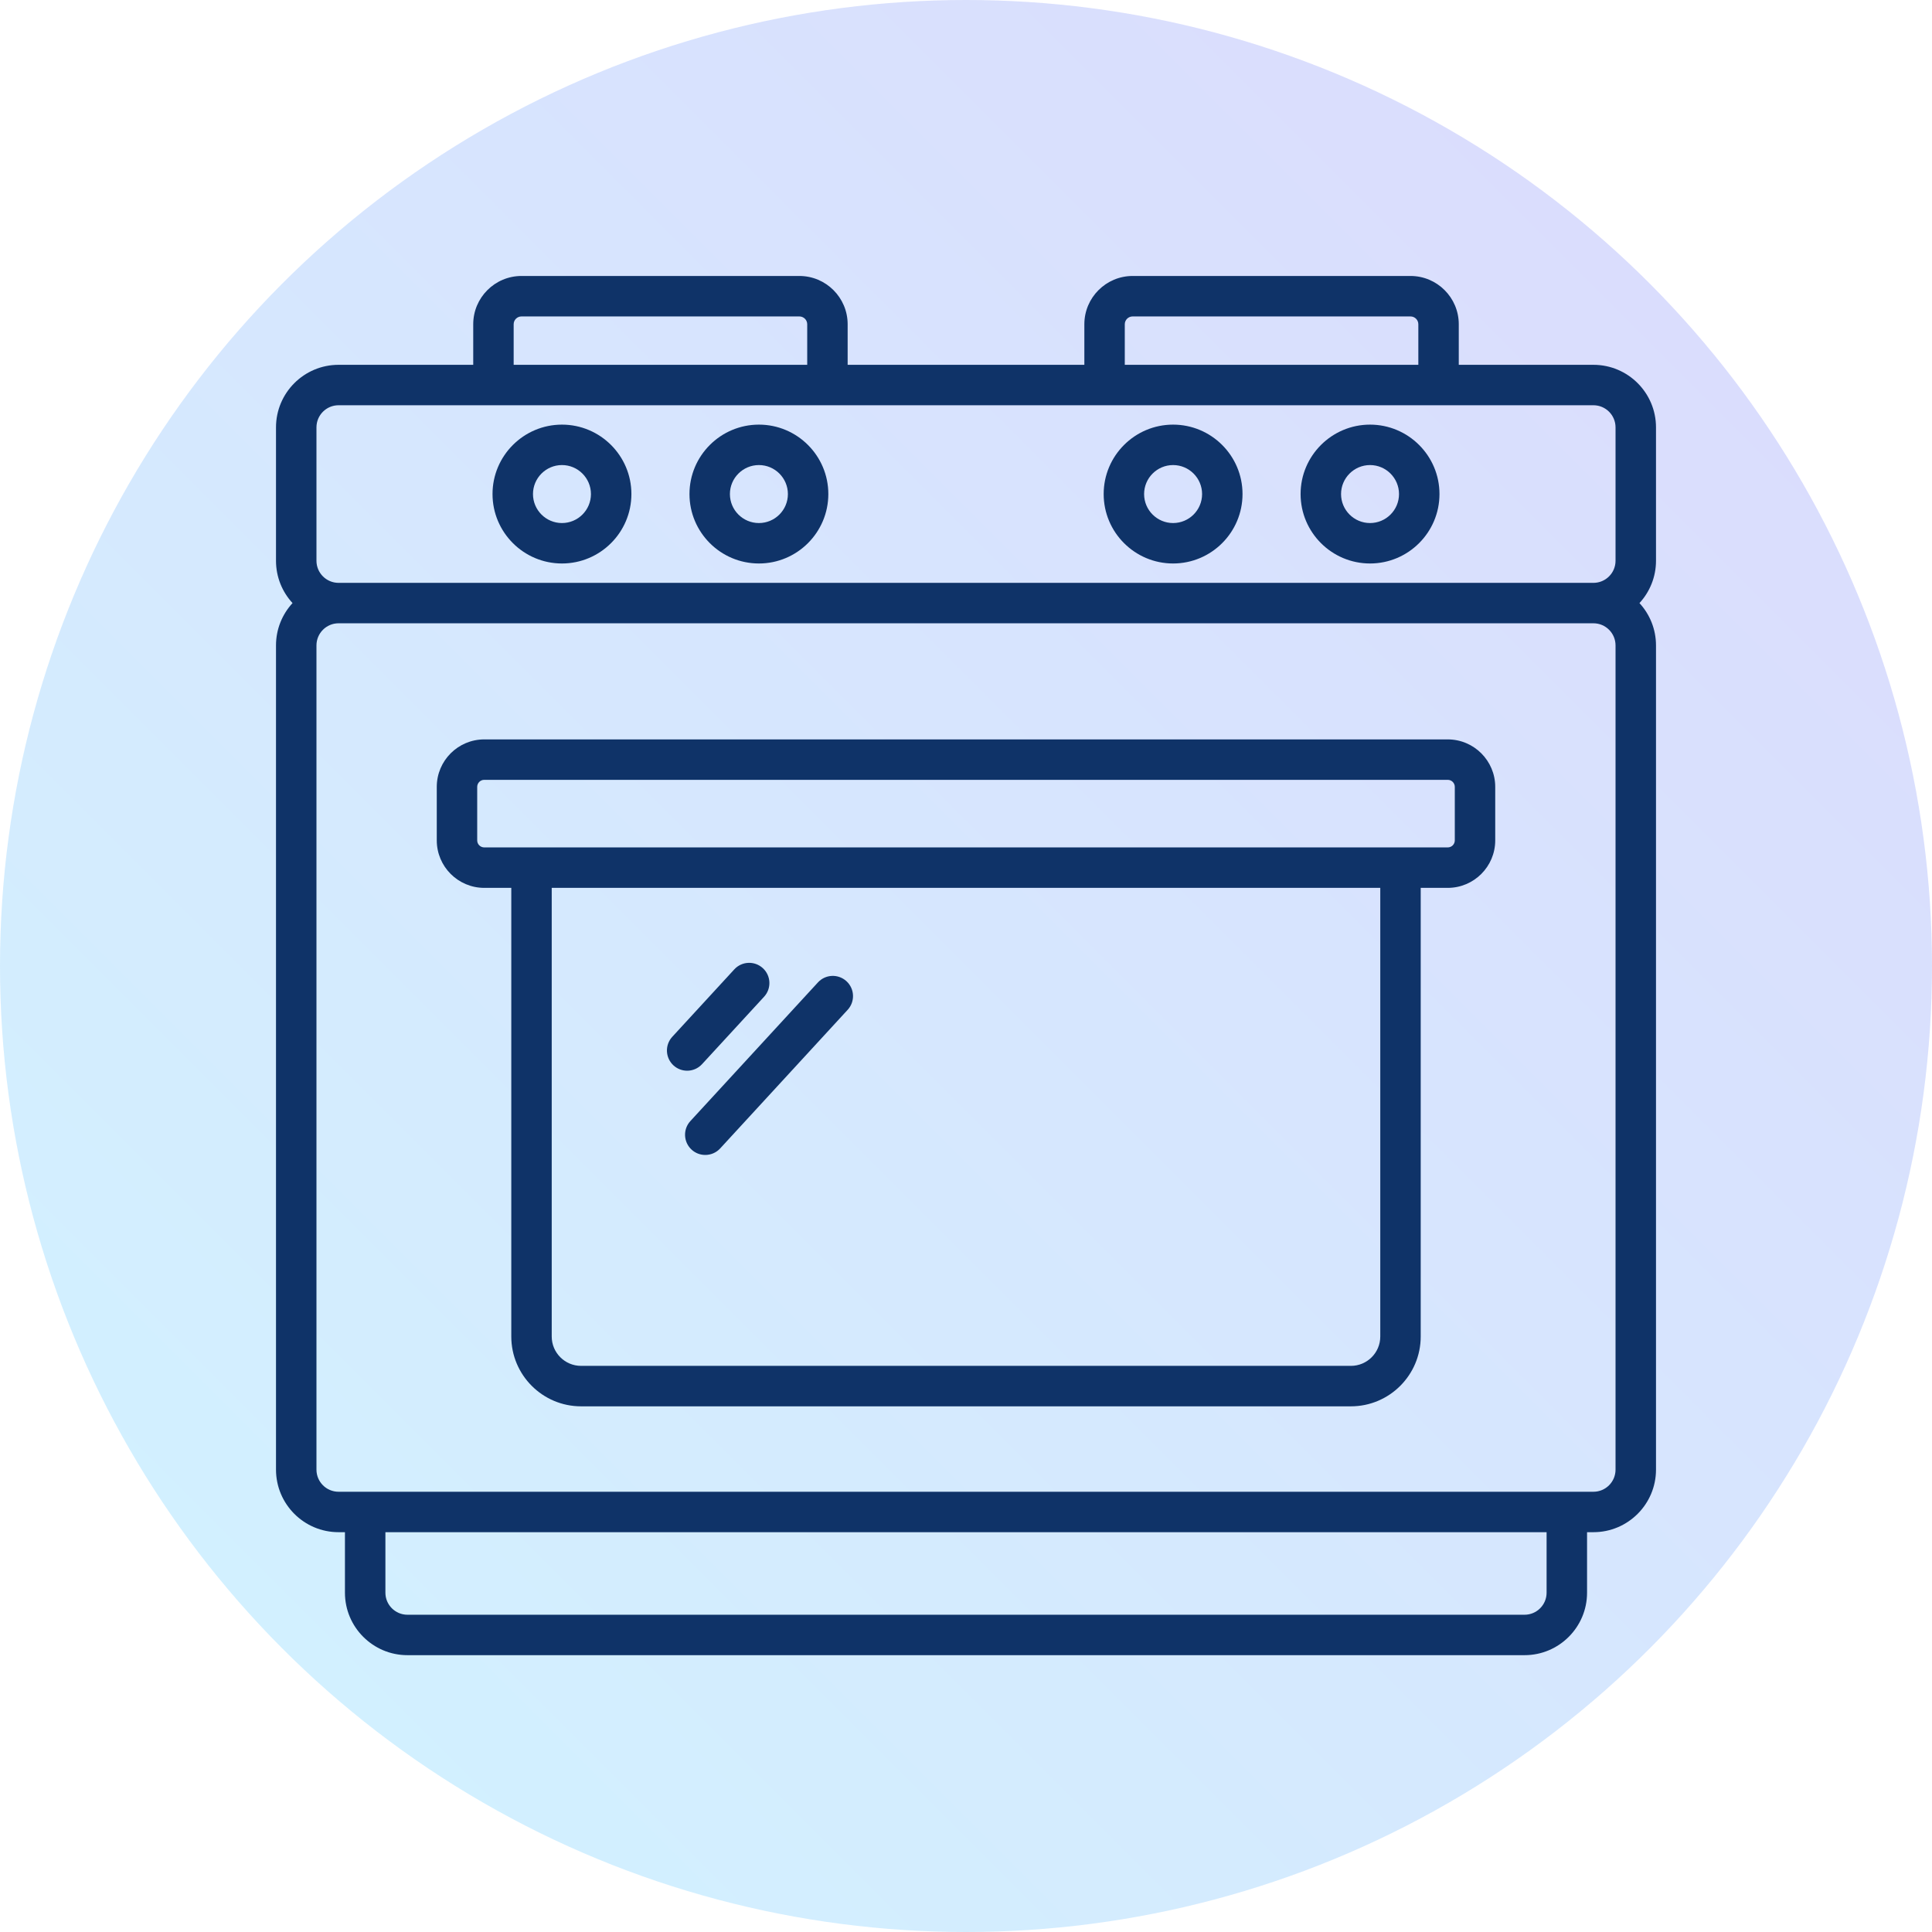 <svg width="70" height="70" viewBox="0 0 70 70" fill="none" xmlns="http://www.w3.org/2000/svg">
<circle opacity="0.2" cx="35" cy="35" r="35" fill="url(#paint0_linear)"/>
<path d="M20.361 15.385C18.974 15.385 17.845 16.513 17.845 17.9C17.845 19.288 18.974 20.416 20.361 20.416C21.748 20.416 22.877 19.288 22.877 17.9C22.877 16.513 21.748 15.385 20.361 15.385ZM20.361 18.951C19.782 18.951 19.311 18.48 19.311 17.901C19.311 17.322 19.782 16.85 20.361 16.85C20.94 16.85 21.411 17.322 21.411 17.901C21.411 18.48 20.94 18.951 20.361 18.951Z" fill="#0F3368"/>
<path d="M27.497 15.385C26.109 15.385 24.981 16.513 24.981 17.9C24.981 19.288 26.109 20.416 27.497 20.416C28.884 20.416 30.012 19.288 30.012 17.9C30.012 16.513 28.884 15.385 27.497 15.385ZM27.497 18.951C26.917 18.951 26.446 18.48 26.446 17.901C26.446 17.322 26.917 16.85 27.497 16.85C28.076 16.85 28.547 17.322 28.547 17.901C28.547 18.48 28.076 18.951 27.497 18.951Z" fill="#0F3368"/>
<path d="M42.503 15.385C41.116 15.385 39.988 16.513 39.988 17.9C39.988 19.288 41.116 20.416 42.503 20.416C43.891 20.416 45.019 19.288 45.019 17.9C45.019 16.513 43.891 15.385 42.503 15.385ZM42.503 18.951C41.924 18.951 41.453 18.48 41.453 17.901C41.453 17.322 41.924 16.85 42.503 16.85C43.083 16.85 43.554 17.322 43.554 17.901C43.554 18.48 43.083 18.951 42.503 18.951Z" fill="#0F3368"/>
<path d="M49.639 15.385C48.252 15.385 47.123 16.513 47.123 17.9C47.123 19.288 48.252 20.416 49.639 20.416C51.026 20.416 52.155 19.288 52.155 17.9C52.155 16.513 51.026 15.385 49.639 15.385ZM49.639 18.951C49.06 18.951 48.589 18.48 48.589 17.901C48.589 17.322 49.06 16.85 49.639 16.85C50.218 16.85 50.689 17.322 50.689 17.901C50.689 18.48 50.218 18.951 49.639 18.951Z" fill="#0F3368"/>
<path d="M24.897 38.794C25.094 38.794 25.292 38.714 25.436 38.557L27.683 36.115C27.958 35.817 27.938 35.353 27.64 35.079C27.342 34.805 26.879 34.824 26.605 35.122L24.358 37.565C24.084 37.863 24.103 38.326 24.401 38.601C24.542 38.73 24.72 38.794 24.897 38.794Z" fill="#0F3368"/>
<path d="M25.057 41.653C25.198 41.783 25.376 41.846 25.553 41.846C25.751 41.846 25.948 41.767 26.093 41.61L30.713 36.587C30.987 36.289 30.968 35.826 30.67 35.552C30.372 35.278 29.909 35.297 29.635 35.595L25.014 40.618C24.74 40.915 24.76 41.379 25.057 41.653Z" fill="#0F3368"/>
<path fill-rule="evenodd" clip-rule="evenodd" d="M57.734 13.218C58.984 13.218 60 14.234 60 15.484V20.318C60 20.909 59.772 21.447 59.401 21.851C59.772 22.255 60 22.793 60 23.384V53.248C60 54.498 58.983 55.514 57.734 55.514H57.502V57.707C57.502 58.955 56.486 59.97 55.238 59.97C41.746 59.97 28.255 59.97 14.762 59.97C13.514 59.97 12.498 58.955 12.498 57.707V55.514H12.266C11.016 55.514 10 54.498 10 53.248V23.384C10 22.793 10.227 22.255 10.599 21.851C10.227 21.447 10 20.909 10 20.318V15.484C10 14.234 11.016 13.218 12.266 13.218H17.146V11.748C17.146 10.784 17.93 9.999 18.895 9.999H28.962C29.927 9.999 30.712 10.784 30.712 11.748V13.218H39.288V11.748C39.288 10.784 40.073 9.999 41.038 9.999H51.105C52.07 9.999 52.854 10.784 52.854 11.748V13.218H57.734ZM55.238 58.505C55.678 58.505 56.036 58.147 56.036 57.707V55.514H13.964V57.707C13.964 58.147 14.322 58.505 14.762 58.505H55.238ZM41.038 11.465C40.881 11.465 40.753 11.592 40.753 11.748V13.218H51.389V11.748C51.389 11.592 51.262 11.465 51.105 11.465H41.038ZM18.895 11.465C18.738 11.465 18.611 11.592 18.611 11.748V13.218H29.247V11.748C29.247 11.592 29.119 11.465 28.962 11.465H18.895ZM57.734 54.049C58.175 54.049 58.534 53.69 58.534 53.248V23.384C58.534 22.943 58.176 22.583 57.734 22.583H12.266C11.825 22.583 11.466 22.943 11.466 23.384V53.248C11.466 53.69 11.825 54.049 12.266 54.049H57.734ZM57.734 21.118C58.175 21.118 58.534 20.759 58.534 20.318V15.484C58.534 15.042 58.175 14.683 57.734 14.683H12.266C11.825 14.683 11.466 15.042 11.466 15.484V20.318C11.466 20.759 11.825 21.118 12.266 21.118H57.734Z" fill="#0F3368"/>
<path fill-rule="evenodd" clip-rule="evenodd" d="M52.455 26.79C53.404 26.79 54.175 27.562 54.175 28.51V30.449C54.175 31.397 53.404 32.169 52.455 32.169H51.475V48.425C51.475 49.819 50.341 50.954 48.946 50.954H21.053C19.659 50.954 18.525 49.819 18.525 48.425V32.169H17.545C16.596 32.169 15.825 31.397 15.825 30.449V28.51C15.825 27.561 16.596 26.79 17.545 26.79C29.182 26.79 40.818 26.79 52.455 26.79ZM17.545 28.255C17.404 28.255 17.29 28.37 17.29 28.51V30.449C17.29 30.589 17.404 30.703 17.545 30.703H52.455C52.596 30.703 52.71 30.589 52.71 30.449V28.51C52.71 28.37 52.596 28.255 52.455 28.255C40.8 28.255 29.189 28.255 17.545 28.255ZM48.946 49.488C49.533 49.488 50.01 49.011 50.01 48.425V32.169H19.99V48.425C19.99 49.011 20.467 49.488 21.053 49.488H48.946Z" fill="#0F3368"/>
<defs>
<linearGradient id="paint0_linear" x1="0" y1="70" x2="70" y2="0" gradientUnits="userSpaceOnUse">
<stop stop-color="#15C7FF"/>
<stop offset="1" stop-color="#5042F4"/>
</linearGradient>
</defs>
</svg>
